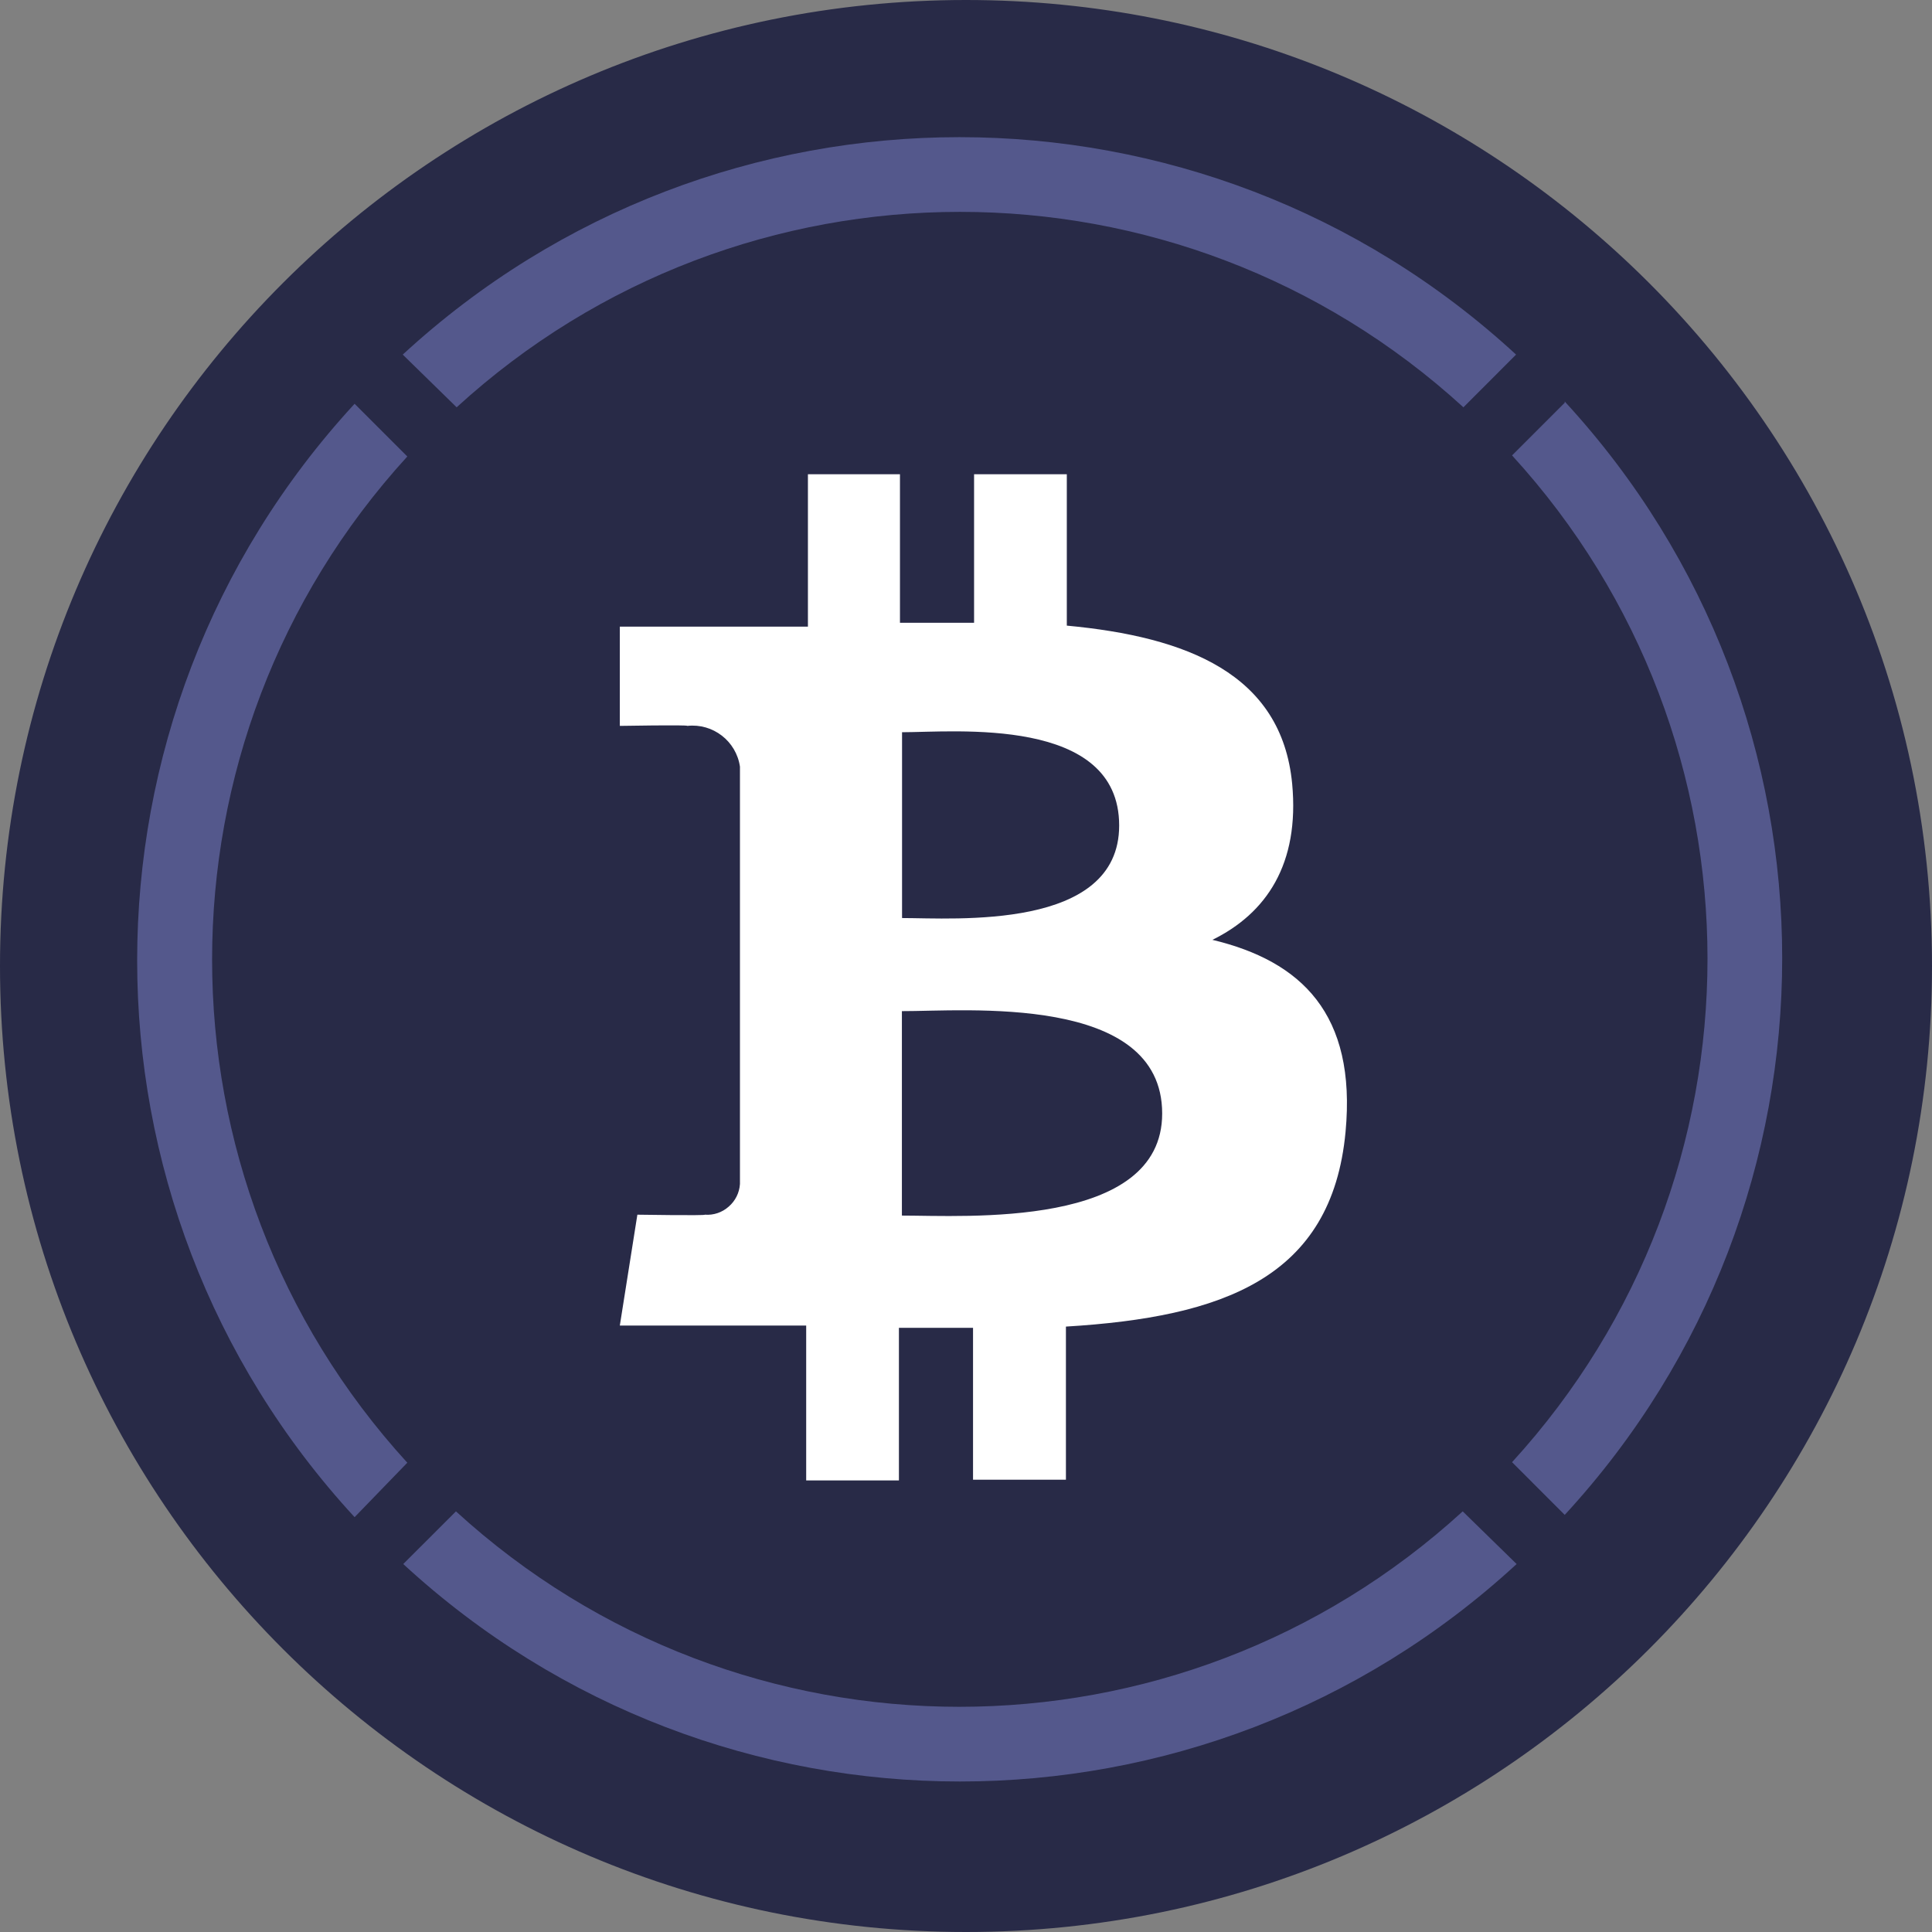 <?xml version="1.0" encoding="UTF-8"?>
<svg width="50px" height="50px" viewBox="0 0 50 50" version="1.1" xmlns="http://www.w3.org/2000/svg" xmlns:xlink="http://www.w3.org/1999/xlink">
  <rect x="0" y="0" width="50" height="50" fill="#808080" stroke="none"/>
  <title>Coins/Large/WBTC</title>
  <g id="Coins/Large/WBTC" stroke="none" stroke-width="1" fill="none" fill-rule="evenodd">
    <g id="multi-collateral-dai-dai-logo"></g>
    <g id="wrapped-bitcoin-wbtc-logo">
      <path d="M25,0 C31.675,0 37.739,2.616 42.223,6.879 C47.014,11.433 50,17.868 50,25 C50,38.808 38.808,50 25,50 C11.194,50 0,38.807 0,25 C0,11.194 11.194,0 25,0 Z" id="Path" fill="#282A47"></path>
      <path d="M40.495,10.423 L39.132,11.786 C45.876,19.162 45.876,30.465 39.132,37.841 L40.495,39.205 C47.999,31.066 47.999,18.53 40.495,10.391 L40.495,10.423 Z" id="Shape" fill="#54588C" fill-rule="nonzero"></path>
      <path d="M11.818,10.541 C19.194,3.797 30.497,3.797 37.873,10.541 L39.236,9.177 C31.097,1.674 18.562,1.674 10.423,9.177 L11.818,10.541 Z" id="Shape-2" fill="#54588C" fill-rule="nonzero"></path>
      <path d="M10.541,37.855 C3.805,30.481 3.805,19.187 10.541,11.814 L9.177,10.45 C1.674,18.589 1.674,31.125 9.177,39.264 L10.541,37.855 Z" id="Shape-3" fill="#54588C" fill-rule="nonzero"></path>
      <path d="M37.855,39.114 C30.479,45.858 19.175,45.858 11.8,39.114 L10.436,40.477 C18.575,47.981 31.111,47.981 39.25,40.477 L37.855,39.114 Z" id="Shape-4" fill="#54588C" fill-rule="nonzero"></path>
      <path d="M33.441,20.282 C33.168,17.436 30.714,16.482 27.609,16.191 L27.609,12.273 L25.209,12.273 L25.209,16.118 C24.577,16.118 23.932,16.118 23.291,16.118 L23.291,12.273 L20.909,12.273 L20.909,16.218 L16.041,16.218 L16.041,18.786 C16.041,18.786 17.814,18.755 17.786,18.786 C18.451,18.713 19.054,19.18 19.15,19.841 L19.15,30.641 C19.136,30.868 19.031,31.079 18.859,31.227 C18.69,31.378 18.467,31.454 18.241,31.436 C18.273,31.464 16.495,31.436 16.495,31.436 L16.041,34.305 L20.864,34.305 L20.864,38.314 L23.264,38.314 L23.264,34.364 L25.182,34.364 L25.182,38.295 L27.586,38.295 L27.586,34.332 C31.641,34.086 34.468,33.086 34.823,29.291 C35.109,26.236 33.673,24.873 31.377,24.323 C32.773,23.636 33.636,22.364 33.441,20.282 Z M30.077,28.818 C30.077,31.8 24.968,31.459 23.341,31.459 L23.341,26.168 C24.968,26.173 30.077,25.705 30.077,28.818 Z M28.964,21.364 C28.964,24.091 24.7,23.759 23.345,23.759 L23.345,18.95 C24.7,18.95 28.964,18.523 28.964,21.364 Z" id="Shape-5" fill="#FFFFFF" fill-rule="nonzero"></path>
    </g>
  </g>
</svg>
